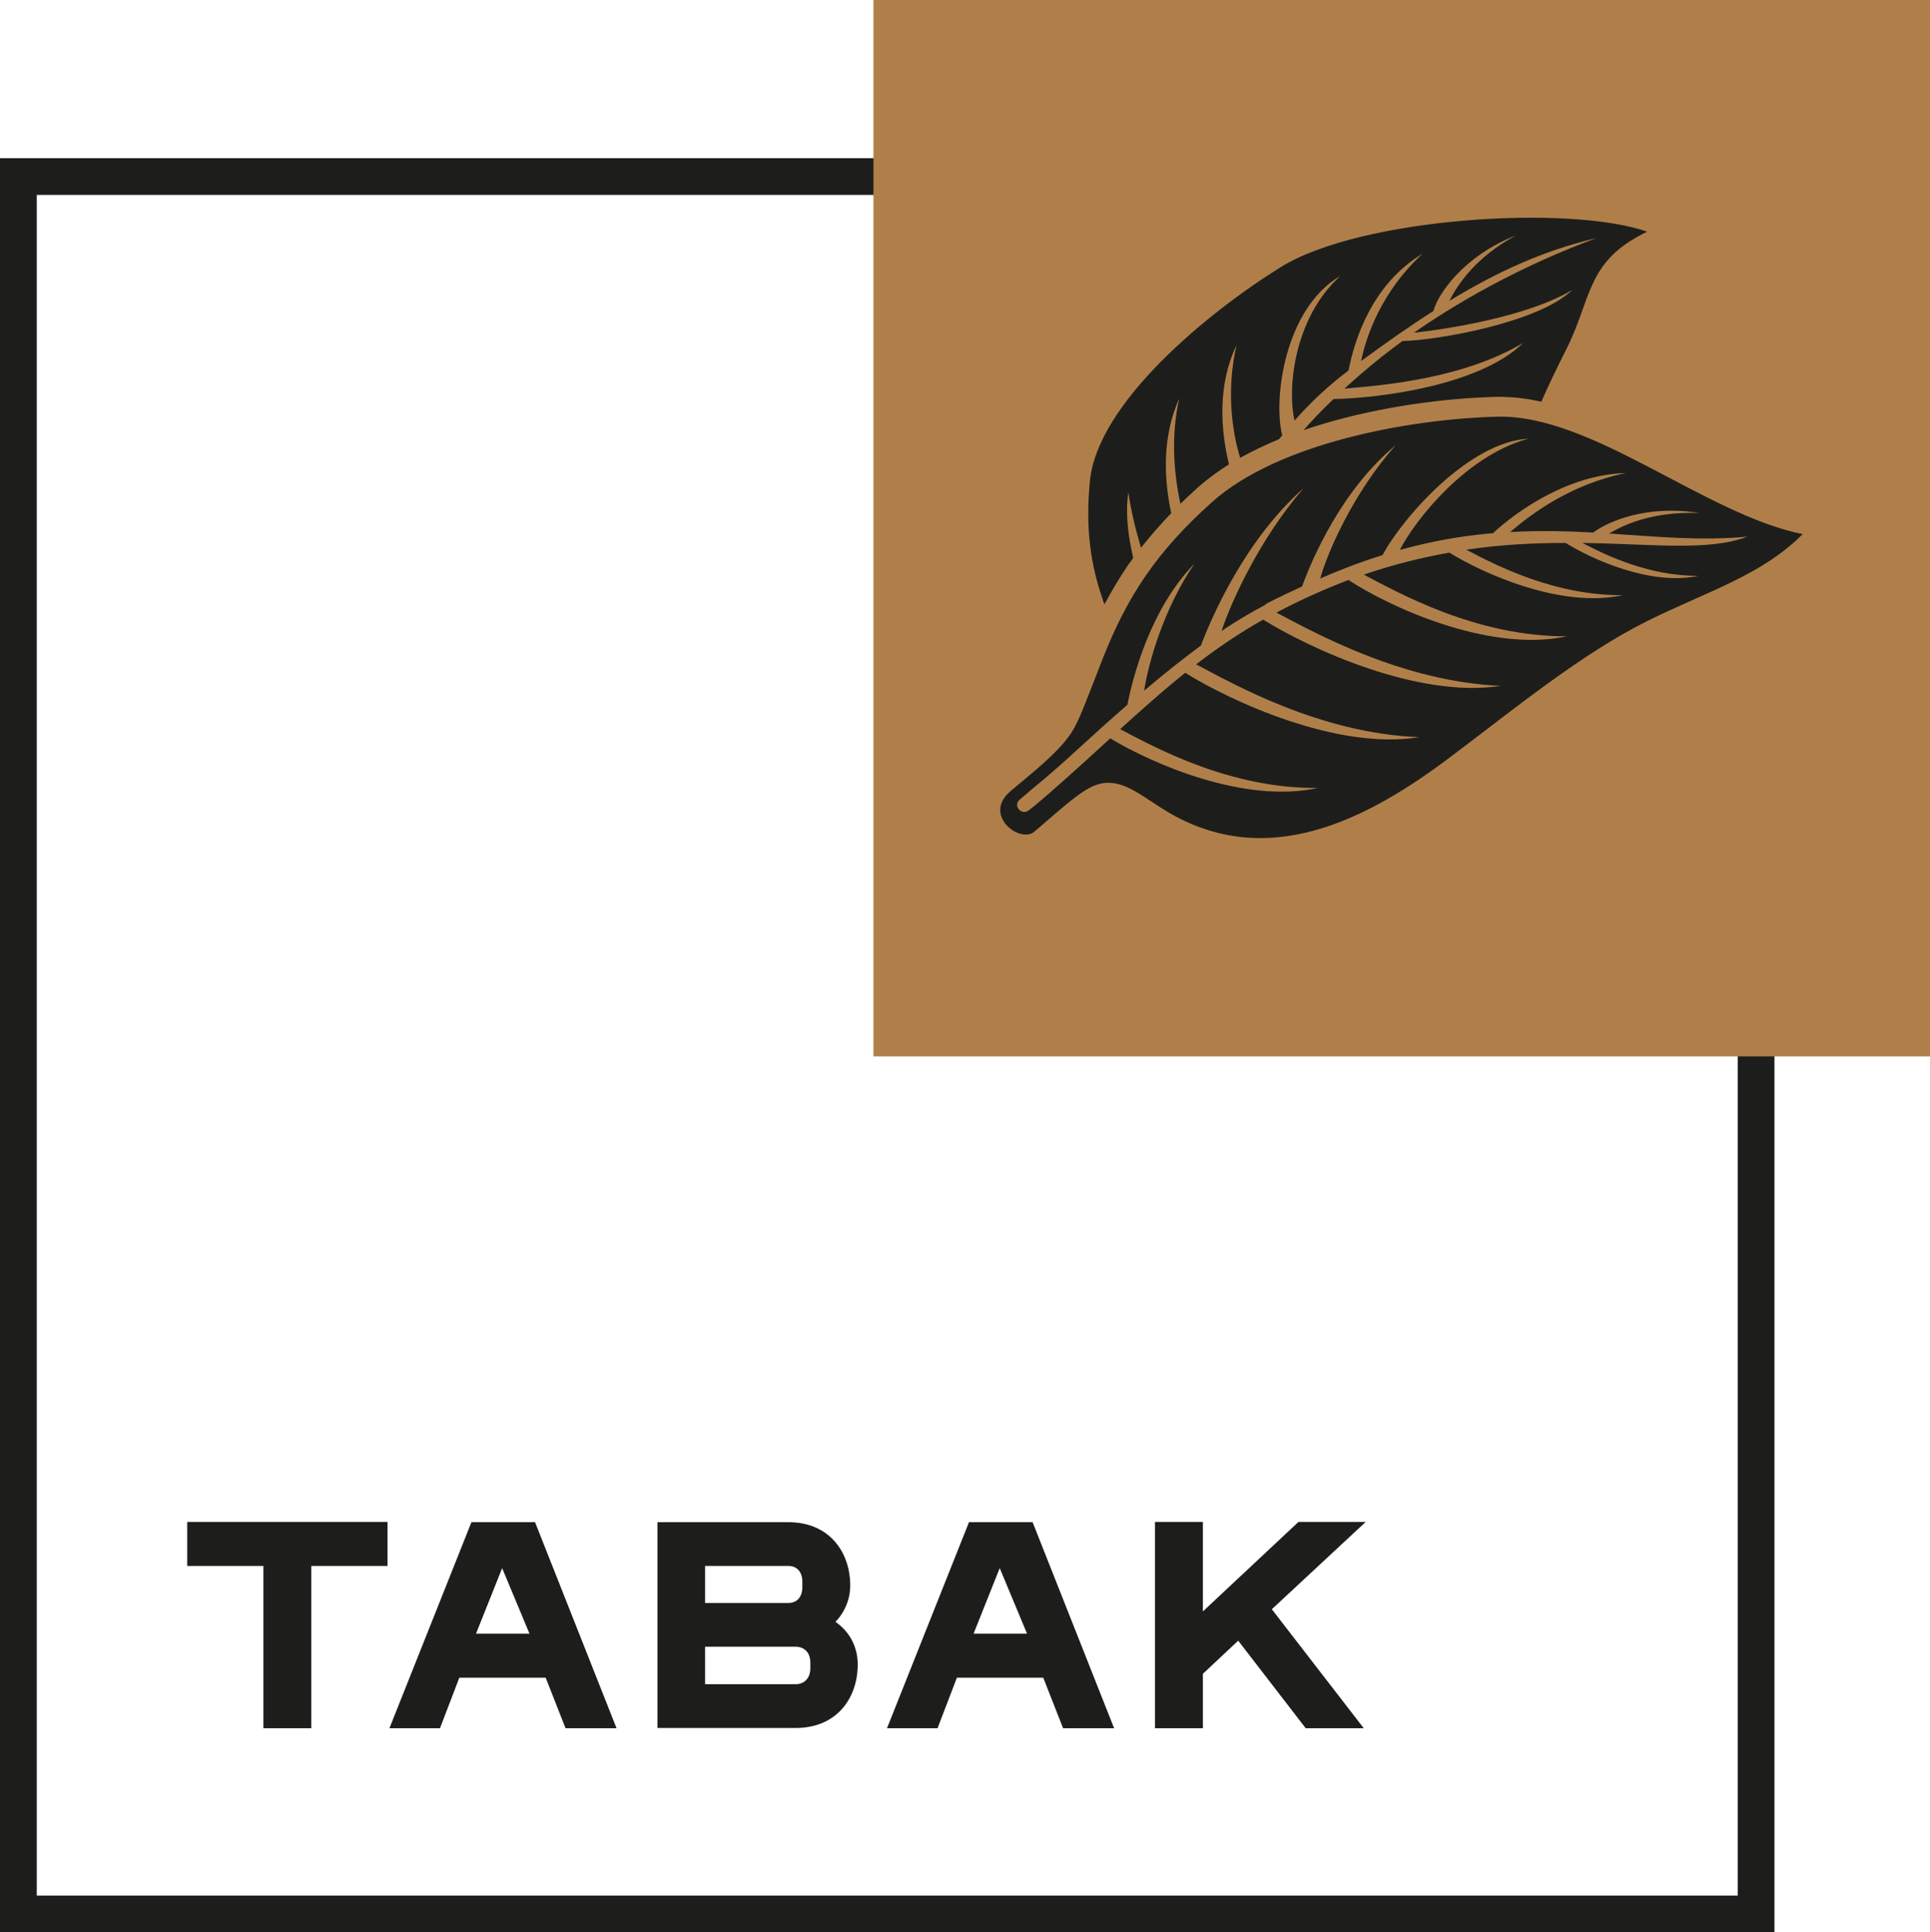 <?xml version="1.0" encoding="UTF-8"?>
<svg id="Ebene_2" data-name="Ebene 2" xmlns="http://www.w3.org/2000/svg" viewBox="0 0 79.79 79.9">
  <defs>
    <style>
      .cls-1, .cls-2 {
        fill: #1d1e1c;
      }

      .cls-2 {
        fill-rule: evenodd;
      }

      .cls-3 {
        fill: #b07f49;
      }
    </style>
  </defs>
  <g id="Ebene_2-2" data-name="Ebene 2">
    <g>
      <path class="cls-1" d="M1.52,8.06h70.32v70.32H1.52V8.06ZM0,79.9h73.36V6.54H0v73.36Z"/>
      <polygon class="cls-1" points="10.89 64.75 7.74 64.75 7.74 62.93 16.02 62.93 16.02 64.75 12.87 64.75 12.87 71.46 10.89 71.46 10.89 64.75"/>
      <path class="cls-1" d="M16.1,71.46l3.39-8.52h2.63l3.37,8.52h-2.11l-.82-2.09h-3.57l-.8,2.09h-2.09ZM19.68,67.55h2.21l-1.13-2.71-1.08,2.71Z"/>
      <path class="cls-1" d="M27.18,71.46v-8.52h5.41c1.7,0,2.56,1.24,2.56,2.62,0,.54-.21,1.09-.61,1.5.62.43.92,1.08.92,1.76,0,1.39-.86,2.63-2.57,2.63h-5.71ZM29.15,66.28h3.44c.38,0,.58-.27.58-.65v-.23c0-.39-.21-.65-.58-.65h-3.44v1.53ZM29.15,69.64h3.74c.38,0,.61-.27.61-.65v-.25c0-.39-.23-.65-.61-.65h-3.74v1.54Z"/>
      <path class="cls-1" d="M36.67,71.46l3.39-8.52h2.63l3.37,8.52h-2.11l-.82-2.09h-3.57l-.8,2.09h-2.09ZM40.25,67.55h2.21l-1.13-2.71-1.08,2.71Z"/>
      <polygon class="cls-1" points="47.75 62.93 49.73 62.93 49.73 66.63 53.68 62.93 56.46 62.93 52.58 66.54 56.38 71.46 53.98 71.46 51.19 67.84 49.73 69.21 49.73 71.46 47.75 71.46 47.75 62.93"/>
      <rect class="cls-3" x="36.11" width="43.68" height="43.68"/>
      <path class="cls-2" d="M68.1,9.58c-2.55,1.22-2.27,2.75-3.36,4.89-.46.91-.76,1.56-1.02,2.14-.62-.14-1.24-.21-1.85-.2-2.08.05-4.74.39-7.18,1.12-.27.08-.54.17-.8.26.4-.46.81-.88,1.24-1.29,1.84-.03,6.04-.55,7.84-2.32-2.49,1.48-5.76,1.75-7.39,1.89.23-.21.47-.42.71-.63.55-.48,1.12-.92,1.69-1.34,1.37-.02,5.63-.75,7.02-2.11-1.87,1.11-5.13,1.61-6.55,1.77,2.9-2.02,5.83-3.29,7.57-3.92-2.2.51-4.16,1.42-6.1,2.6.34-.67,1.07-1.79,2.74-2.7-2.17.85-3.23,2.45-3.4,3.12-.99.63-1.97,1.32-2.99,2.07.21-1.02.83-2.86,2.54-4.44-2.08,1.26-2.8,3.51-3.06,4.83-.77.58-1.51,1.25-2.23,2.07-.29-1.17-.1-4.17,1.89-5.98-2.31,1.35-2.78,5.12-2.4,6.59-.04.05-.09.11-.13.16-.56.23-1.1.49-1.61.77-.36-1.16-.56-2.89-.15-4.65-.8,1.65-.65,3.54-.31,4.92-.46.29-.88.6-1.26.93-.26.24-.51.47-.75.7-.28-1.3-.39-2.83-.05-4.35-.7,1.56-.64,3.27-.33,4.74-.46.48-.87.95-1.25,1.43-.23-.78-.42-1.57-.52-2.29-.13.82-.02,1.77.2,2.71-.07.1-.14.2-.21.29-.36.53-.68,1.07-.98,1.63-.59-1.61-.79-3.18-.6-5.11.32-3.21,4.84-6.94,7.88-8.83,3.31-2.06,11.9-2.59,15.13-1.48M74.55,22.09h0c-4.06-.81-8.72-4.96-12.65-4.86-3.61.09-9.04,1.08-11.78,3.52-2.33,2.08-3.54,3.95-4.55,6.53-.65,1.66-.95,2.51-1.26,2.99-.54.84-1.63,1.68-2.53,2.44-1.18,1,.39,2.18.98,1.68,1.41-1.2,2.13-1.91,2.86-2.01.89-.12,1.65.59,2.65,1.19,4.12,2.44,8.21.36,11.72-2.29,2.58-1.94,5.39-4.25,8.13-5.61,2.44-1.21,4.74-1.89,6.42-3.6M52.33,25h0c-.58.3-1.2.67-1.83,1.09.42-1.26,1.59-3.82,3.39-5.9-2.4,2.12-3.79,5.3-4.24,6.5-.77.57-1.56,1.2-2.35,1.87.18-1.18.83-3.43,2.08-5.25-1.82,1.85-2.56,4.73-2.77,5.83-.71.62-1.42,1.26-2.12,1.9-1.14,1.05-1.35,1.18-2.33,2.02-.3.26.07.66.35.46.5-.36,2.29-1.98,3.06-2.69l.33-.3c1.74,1.05,5.55,2.72,8.59,2.05-3.61.04-6.7-1.65-8.18-2.43.86-.78,1.75-1.58,2.69-2.33,1.86,1.16,6.28,3.22,9.68,2.66-4.08-.15-7.66-2.18-9.23-3.01.87-.67,1.78-1.29,2.77-1.85,1.9,1.18,6.38,3.27,9.82,2.74-4.05-.18-7.62-2.16-9.27-3.03,1.02-.54,2.02-.98,2.98-1.35,1.53,1.02,5.74,3.04,9.04,2.33-3.77.02-6.99-1.81-8.41-2.55,1.23-.42,2.41-.71,3.54-.91,1.39.86,4.61,2.32,7.17,1.76-2.77.02-5.17-1.19-6.47-1.88,1.47-.22,2.85-.28,4.11-.28,1.03.65,3.51,1.79,5.48,1.36-2.02.01-3.78-.83-4.79-1.36,2.91.04,5.22.35,6.82-.26-1.93.18-3.75,0-5.72-.13.61-.35,1.73-.91,3.73-.85-2.21-.35-3.8.37-4.38.81-1.08-.06-2.21-.09-3.44-.02.93-.79,2.51-1.97,4.78-2.44-2.34.06-4.47,1.54-5.49,2.49-.09,0-.18.02-.27.02-1.11.11-2.28.31-3.58.67.65-1.27,2.78-3.93,5.32-4.6-2.42.12-5.18,3.22-6.03,4.81-.8.25-1.66.57-2.58.97.3-1.08,1.37-3.55,3.12-5.51-2.24,1.85-3.47,4.73-3.87,5.84-.48.22-.99.46-1.51.73"/>
    </g>
  </g>
</svg>